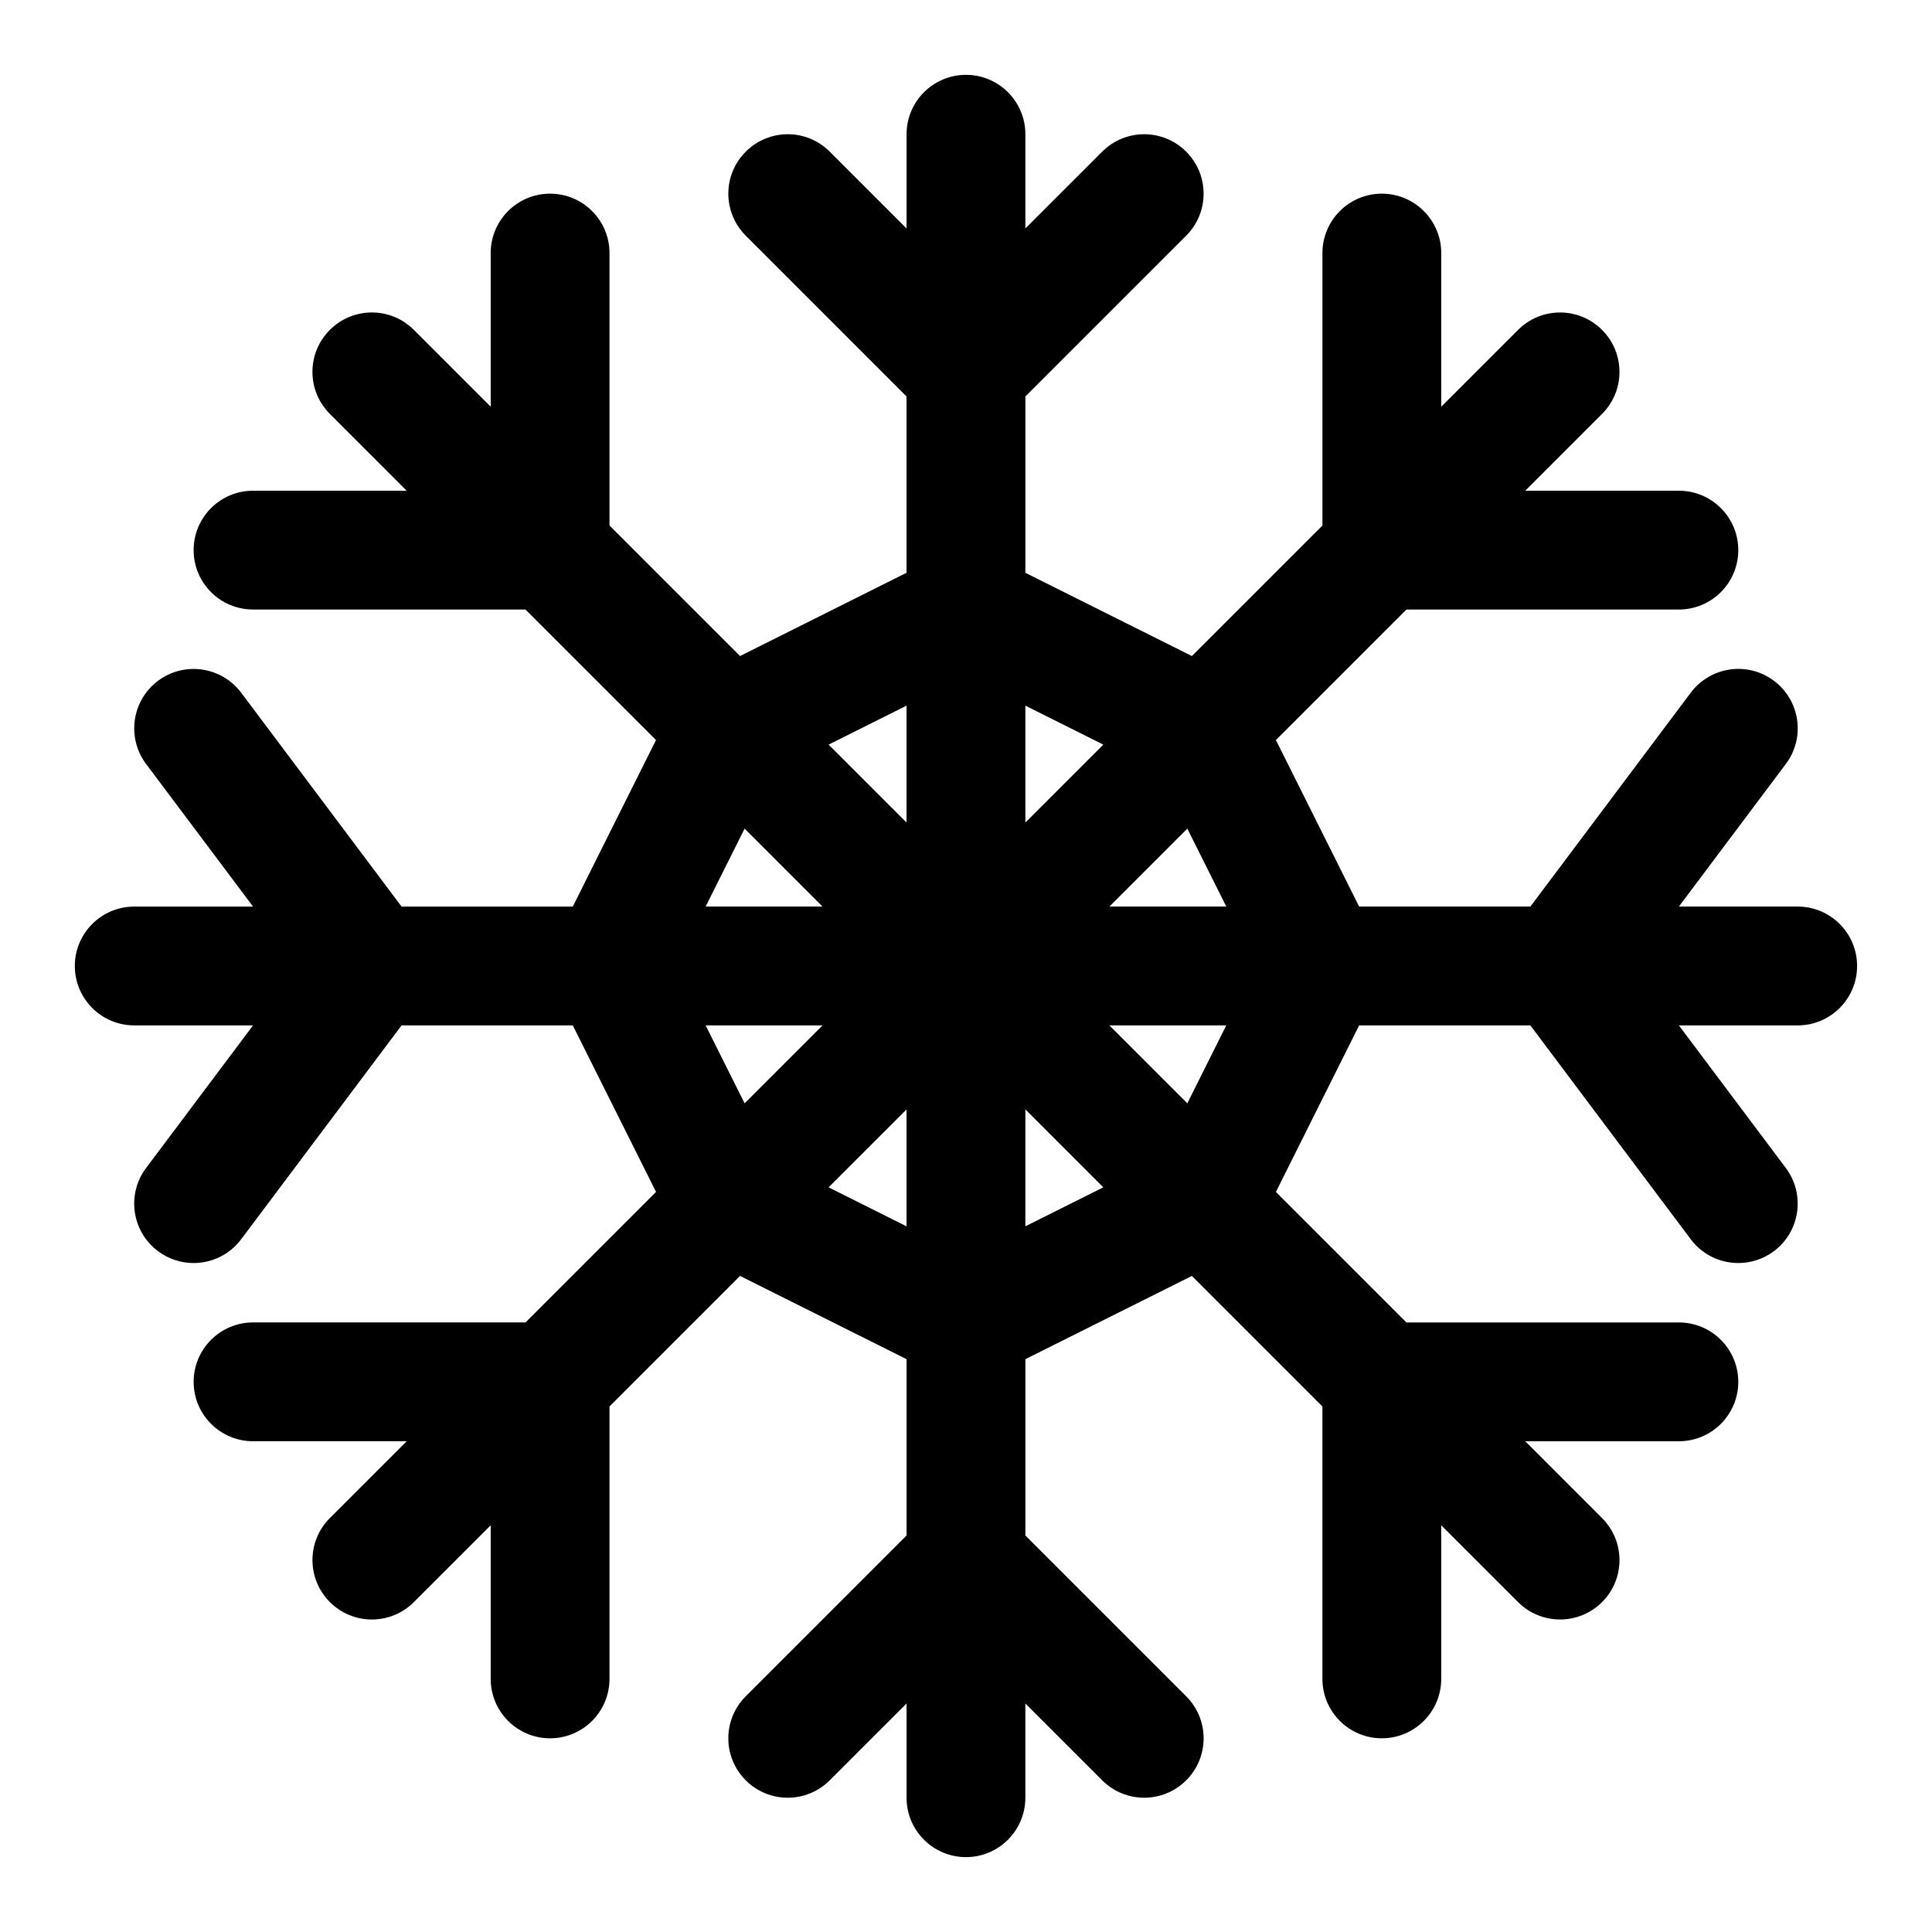 <?xml version="1.0" encoding="UTF-8"?>
<!-- Uploaded to: ICON Repo, www.iconrepo.com, Generator: ICON Repo Mixer Tools -->
<svg fill="#000000" width="800px" height="800px" version="1.1" viewBox="144 144 512 512" xmlns="http://www.w3.org/2000/svg">
 <path d="m620.41 384.25h-31.488l28.34-37.785c5.227-6.957 3.809-16.832-3.148-22.043-6.977-5.242-16.832-3.793-22.043 3.148l-42.508 56.68h-45.375l-22.059-44.129 34.594-34.59h72.199c8.691 0 15.742-7.055 15.742-15.742 0-8.691-7.055-15.742-15.742-15.742h-40.715l20.355-20.355c6.156-6.156 6.156-16.105 0-22.262s-16.105-6.156-22.262 0l-20.355 20.352v-40.715c0-8.691-7.055-15.742-15.742-15.742-8.691 0-15.742 7.055-15.742 15.742v72.203l-34.59 34.59-44.133-22.059v-46.73l42.617-42.617c6.156-6.156 6.156-16.105 0-22.262s-16.105-6.156-22.262 0l-20.355 20.355v-24.969c0-8.691-7.055-15.742-15.742-15.742-8.691 0-15.742 7.055-15.742 15.742v24.969l-20.355-20.355c-6.156-6.156-16.105-6.156-22.262 0s-6.156 16.105 0 22.262l42.613 42.617v46.727l-44.129 22.059-34.59-34.586v-72.203c0-8.691-7.055-15.742-15.742-15.742-8.695-0.004-15.746 7.051-15.746 15.742v40.715l-20.359-20.359c-6.156-6.156-16.105-6.156-22.262 0s-6.156 16.105 0 22.262l20.359 20.359h-40.715c-8.691 0-15.746 7.051-15.746 15.742 0 8.691 7.055 15.742 15.742 15.742h72.203l34.59 34.59-22.055 44.133h-45.375l-42.508-56.68c-5.211-6.926-15.051-8.375-22.043-3.148-6.957 5.211-8.359 15.082-3.148 22.043l28.34 37.785h-31.488c-8.691 0-15.742 7.055-15.742 15.742 0 8.691 7.055 15.742 15.742 15.742h31.488l-28.34 37.785c-5.227 6.957-3.809 16.832 3.148 22.043 2.836 2.129 6.156 3.152 9.43 3.152 4.785 0 9.508-2.172 12.609-6.297l42.512-56.68h45.375l22.059 44.129-34.59 34.59h-72.203c-8.691 0-15.742 7.055-15.742 15.742 0 8.691 7.055 15.742 15.742 15.742h40.715l-20.355 20.355c-6.156 6.156-6.156 16.105 0 22.262 3.066 3.078 7.098 4.621 11.129 4.621s8.062-1.543 11.133-4.613l20.355-20.355v40.711c0 8.691 7.055 15.742 15.742 15.742 8.691 0 15.742-7.055 15.742-15.742v-72.203l34.59-34.59 44.133 22.059v46.727l-42.617 42.617c-6.156 6.156-6.156 16.105 0 22.262s16.105 6.156 22.262 0l20.355-20.352v24.969c0 8.691 7.055 15.742 15.742 15.742 8.691 0 15.742-7.055 15.742-15.742v-24.969l20.355 20.355c3.074 3.07 7.106 4.613 11.137 4.613s8.062-1.543 11.133-4.613c6.156-6.156 6.156-16.105 0-22.262l-42.621-42.617v-46.727l44.129-22.059 34.59 34.59v72.199c0 8.691 7.055 15.742 15.742 15.742 8.691 0 15.742-7.055 15.742-15.742v-40.715l20.355 20.355c3.078 3.074 7.109 4.617 11.137 4.617 4.031 0 8.062-1.543 11.133-4.613 6.156-6.156 6.156-16.105 0-22.262l-20.355-20.359h40.711c8.691 0 15.742-7.055 15.742-15.742 0-8.691-7.055-15.742-15.742-15.742h-72.203l-34.59-34.59 22.059-44.133h45.375l42.508 56.68c3.086 4.125 7.824 6.297 12.609 6.297 3.273 0 6.598-1.023 9.43-3.148 6.957-5.211 8.359-15.082 3.148-22.043l-28.336-37.785h31.488c8.691 0 15.742-7.055 15.742-15.742 0.004-8.691-7.051-15.746-15.742-15.746zm-151.43 0h-30.984l20.656-20.656zm-32.59-42.918-20.656 20.656v-30.984zm-52.145-10.328v30.984l-20.656-20.656zm-42.918 32.59 20.656 20.656h-30.984zm-10.328 52.145h30.984l-20.656 20.656zm32.59 42.918 20.656-20.656v30.984zm52.145 10.328v-30.984l20.656 20.656zm42.918-32.59-20.656-20.656h30.984z"/>
</svg>